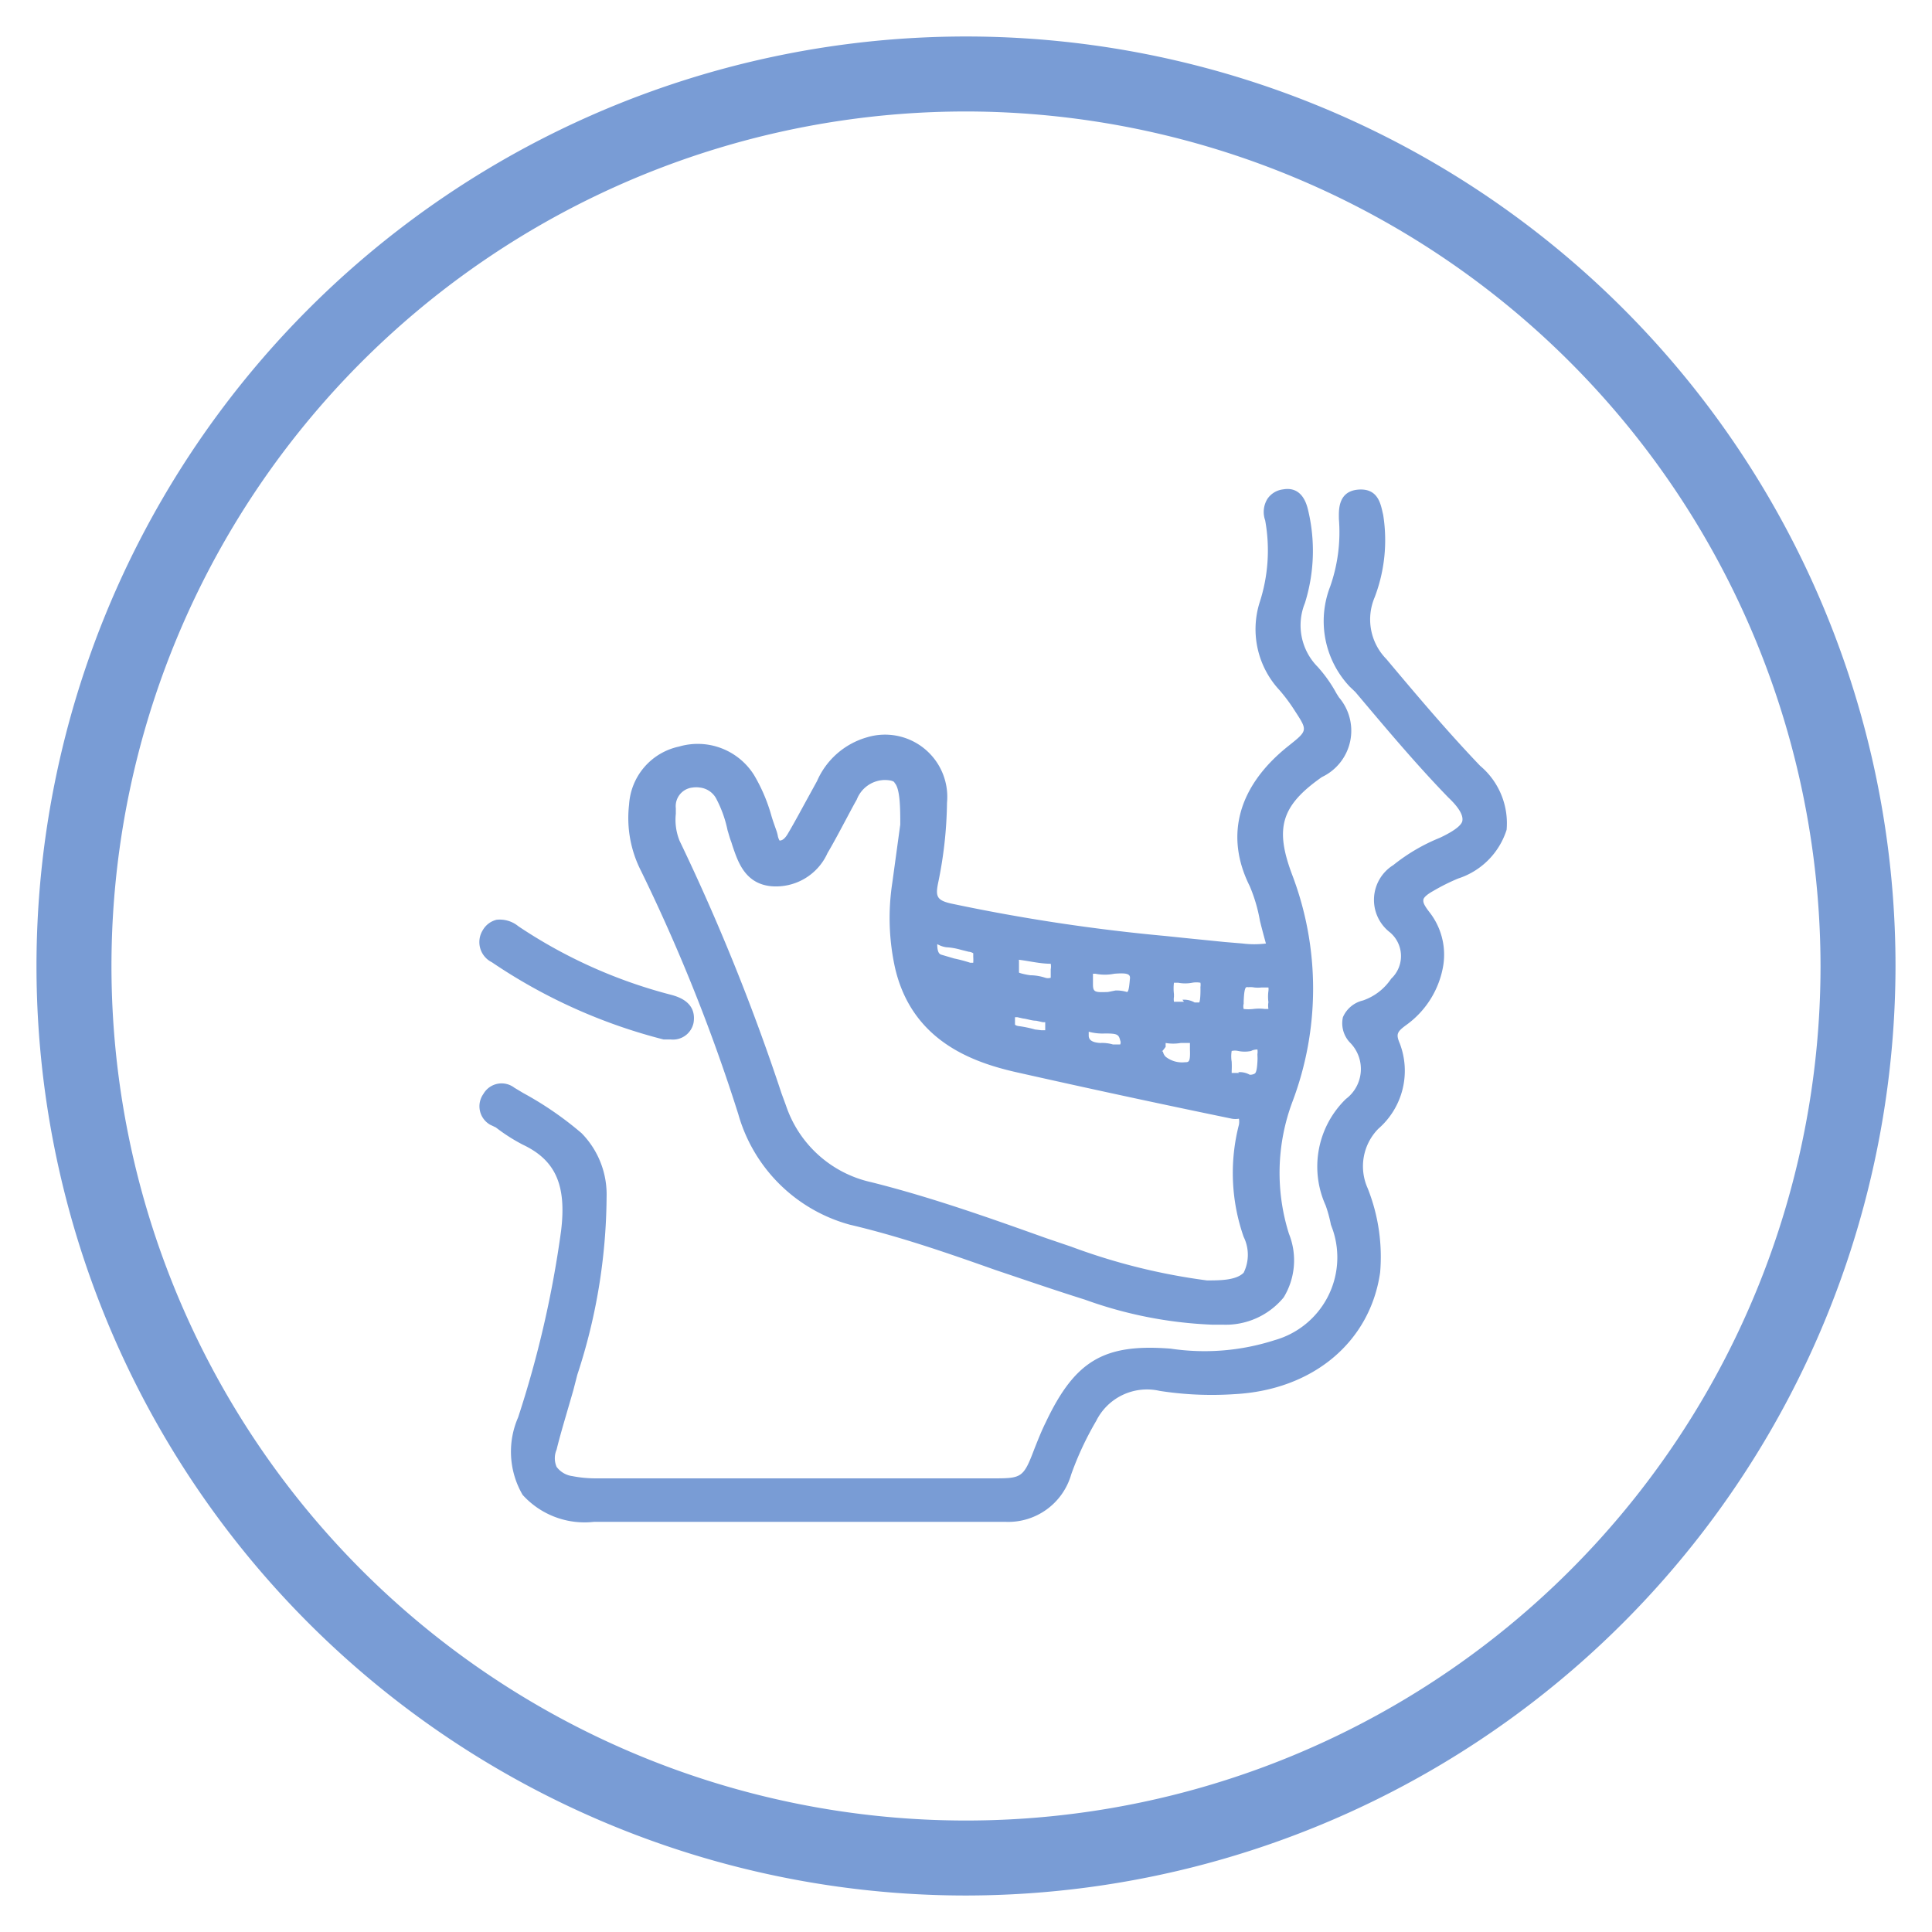 <svg xmlns="http://www.w3.org/2000/svg" id="Capa_1" data-name="Capa 1" viewBox="0 0 77.3 77.3"><defs><style>.cls-1{fill:#799cd5;}</style></defs><title>ICONOS_ESPECIALIDADES_MEDICAS</title><path class="cls-1" d="M38.65,75.84A37.19,37.19,0,1,1,75.84,38.65,37.23,37.23,0,0,1,38.65,75.84Zm0-71.38A34.19,34.19,0,1,0,72.84,38.65,34.23,34.23,0,0,0,38.65,4.46Z"></path><path class="cls-1" d="M49.69,38.08c1.45.07,1.45.06,1.08-1.39a6.7,6.7,0,0,0-.48-1.41c-1.17-2.25.07-4,1.48-5.16,1-.77,1-.84.32-1.86a6,6,0,0,0-.66-.9,3.21,3.21,0,0,1-.71-3.14,7,7,0,0,0,.22-3.49c-.1-.4,0-.71.42-.78s.51.25.59.57a6.5,6.5,0,0,1-.12,3.5,2.73,2.73,0,0,0,.6,2.92,6.21,6.21,0,0,1,.8,1.15c.71,1.19.56,1.89-.58,2.7-1.76,1.25-2.1,2.31-1.3,4.3a12.57,12.57,0,0,1,0,8.86,8.44,8.44,0,0,0-.14,5.48c.61,1.86-.36,3.11-2.31,3.21a15.42,15.42,0,0,1-5.38-1c-3.15-1-6.21-2.2-9.41-3a6,6,0,0,1-4.2-4.18A70.46,70.46,0,0,0,26,34.63a4.25,4.25,0,0,1-.43-2.45,2.12,2.12,0,0,1,1.68-2,2.28,2.28,0,0,1,2.6,1,9.62,9.62,0,0,1,.86,2.17c.09.24.09.59.46.61a.74.74,0,0,0,.67-.44c.41-.7.79-1.41,1.18-2.12a2.68,2.68,0,0,1,1.76-1.56,2.11,2.11,0,0,1,2.74,2.25,15.83,15.83,0,0,1-.35,3.15c-.14.7,0,1.07.8,1.25a80.83,80.83,0,0,0,9.41,1.38C48.14,37.94,48.92,38,49.69,38.08ZM36.43,33c0-1.77-.2-2.2-1.06-2.18a1.6,1.6,0,0,0-1.38,1c-.39.7-.75,1.44-1.16,2.13A1.94,1.94,0,0,1,31,35c-.9-.08-1.07-.84-1.3-1.51A7.84,7.84,0,0,0,29,31.78a1.21,1.21,0,0,0-1.43-.59,1.13,1.13,0,0,0-1,1.19,3.19,3.19,0,0,0,.2,1.47A89.09,89.09,0,0,1,31,44.41a5,5,0,0,0,3.67,3.29c2.72.69,5.35,1.65,8,2.57a24.83,24.83,0,0,0,5.51,1.37c1.72.19,2.41-.6,1.9-2.23a7.38,7.38,0,0,1-.19-4.31c.17-.58,0-.65-.53-.76-2.89-.59-5.78-1.22-8.66-1.87-2.18-.49-4-1.47-4.53-3.89a8.88,8.88,0,0,1-.1-3.25C36.24,34.41,36.36,33.49,36.43,33Zm9.15,6.1c-.2-.88-1.09-.37-1.64-.54s-.58.53-.54.8c.12,1,1,.5,1.57.68S45.55,39.62,45.58,39.07Zm4.23,4.33c1,.1.81-.69.88-1.13.15-.89-.68-.46-1-.57-1-.28-.74.63-.82,1.06C48.67,43.68,49.6,43,49.81,43.4Zm-2.14-3c.62,0,.76-.14.73-1s-.78-.42-1.18-.54c-.73-.21-.68.46-.7.88C46.47,40.72,47.39,40.11,47.67,40.44Zm-8.34-2.12c.09-.37-.11-.55-.47-.62a5.6,5.6,0,0,0-1-.2c-.24,0-.62-.42-.73.13a.73.73,0,0,0,.41.93c.38.13.78.18,1.15.32C39.26,39.08,39.35,38.78,39.33,38.32Zm10.94.85c-1-.24-.91.5-.93,1,0,.9.79.51,1.19.58.77.13.48-.64.56-1C51.27,39,50.62,39.24,50.27,39.17Zm-7.87-.31c0-.31,0-.55-.33-.61l-1.28-.18c-.32,0-.43.12-.47.42-.15,1.13.8.78,1.31,1S42.43,39.37,42.4,38.86ZM46.12,42c0,.52.55.89,1.28.85s.55-.65.54-1c0-.89-.86-.43-1.3-.57S46.2,41.74,46.12,42Zm-1.69.12c.61.08.81-.28.73-.66-.2-.82-1-.46-1.51-.62s-.55.21-.51.55C43.24,42.3,44.05,41.93,44.43,42.15Zm-2.89-.56c.32.06.56,0,.62-.37s0-.62-.39-.7-.55-.12-.82-.16-.65-.26-.74.24,0,.74.51.8A5.74,5.74,0,0,1,41.54,41.59ZM38,39.8a1.61,1.61,0,0,0,1.08,1C39.43,39.65,38.47,40,38,39.8Z"></path><path class="cls-1" d="M48.48,53a16.88,16.88,0,0,1-5.07-1c-1.21-.38-2.4-.79-3.59-1.19C37.93,50.14,36,49.47,34,49a6.38,6.38,0,0,1-4.46-4.42,70.72,70.72,0,0,0-3.89-9.73,4.65,4.65,0,0,1-.48-2.66,2.53,2.53,0,0,1,2-2.32,2.66,2.66,0,0,1,3,1.14,6.76,6.76,0,0,1,.7,1.65c.06.2.13.39.2.59a1.33,1.33,0,0,1,.05.19.58.58,0,0,0,.07.19c.05,0,.17,0,.33-.27.29-.49.56-1,.83-1.49l.34-.62a3.11,3.11,0,0,1,2-1.75,2.49,2.49,0,0,1,3.2,2.62,16.62,16.62,0,0,1-.36,3.23c-.1.51-.05.67.52.8a74.24,74.24,0,0,0,8.59,1.3l.77.08,1.59.16.72.06a3.7,3.7,0,0,0,.93,0s-.14-.5-.24-.91A6.28,6.28,0,0,0,50,35.45c-1-2-.48-4,1.57-5.62.75-.6.75-.6.25-1.37a6.93,6.93,0,0,0-.63-.85,3.58,3.58,0,0,1-.8-3.48,6.73,6.73,0,0,0,.23-3.31,1,1,0,0,1,.09-.86.88.88,0,0,1,.63-.38c.75-.13.94.58,1,.84a7,7,0,0,1-.13,3.71,2.36,2.36,0,0,0,.51,2.55,5.51,5.51,0,0,1,.75,1.06l.1.16a2.05,2.05,0,0,1-.68,3.19C51.25,32.24,51,33.14,51.7,35a12.8,12.8,0,0,1,0,9.11,8.11,8.11,0,0,0-.13,5.25,2.85,2.85,0,0,1-.21,2.55A3,3,0,0,1,48.91,53ZM27.93,30.48a2.58,2.58,0,0,0-.6.07,1.77,1.77,0,0,0-1.4,1.67,3.9,3.9,0,0,0,.4,2.24,71.93,71.93,0,0,1,3.93,9.83,5.66,5.66,0,0,0,3.94,3.94c2,.52,4,1.2,5.86,1.86,1.19.4,2.37.81,3.56,1.18a14.82,14.82,0,0,0,5.25,1,2.28,2.28,0,0,0,1.86-.82,2.15,2.15,0,0,0,.11-1.9A8.77,8.77,0,0,1,51,43.83a12.19,12.19,0,0,0,0-8.61c-.86-2.14-.48-3.38,1.43-4.74,1-.69,1.09-1.18.48-2.19l-.1-.17a5.38,5.38,0,0,0-.65-.92,3.1,3.1,0,0,1-.69-3.28,6.08,6.08,0,0,0,.12-3.31.94.94,0,0,0-.12-.3c-.12,0-.16,0-.17.06s0,.1,0,.27a7.4,7.4,0,0,1-.23,3.67,2.83,2.83,0,0,0,.63,2.79,7.63,7.63,0,0,1,.69.95c.78,1.17.73,1.46-.4,2.37S49.53,33,50.63,35.1a7.41,7.41,0,0,1,.49,1.44c.23.91.34,1.33.08,1.65s-.68.3-1.53.26l-.74-.07c-.53-.05-1.07-.09-1.6-.15l-.77-.09a72.53,72.53,0,0,1-8.68-1.31,1.26,1.26,0,0,1-1.09-1.68,15.83,15.83,0,0,0,.35-3.07,1.75,1.75,0,0,0-2.3-1.89,2.37,2.37,0,0,0-1.5,1.37l-.34.62c-.28.5-.55,1-.85,1.51a1.08,1.08,0,0,1-1,.63.83.83,0,0,1-.75-.74.65.65,0,0,0,0-.13c-.07-.2-.14-.41-.2-.61a5.86,5.86,0,0,0-.62-1.47A1.84,1.84,0,0,0,27.93,30.48ZM48.7,52l-.52,0a25.44,25.44,0,0,1-5.6-1.38l-1-.34c-2.27-.8-4.62-1.63-7-2.22a5.4,5.4,0,0,1-3.93-3.53l-.18-.5a84.26,84.26,0,0,0-4-10,2.91,2.91,0,0,1-.23-1.43v-.2a1.49,1.49,0,0,1,1.23-1.57,1.59,1.59,0,0,1,1.84.76A5.41,5.41,0,0,1,29.87,33c0,.15.09.3.14.45l0,.16c.22.67.37,1,.93,1.1a1.57,1.57,0,0,0,1.52-1c.24-.41.47-.84.69-1.26s.3-.58.46-.86a2,2,0,0,1,1.71-1.17,1.32,1.32,0,0,1,1,.33c.36.36.48,1,.45,2.24v0l-.32,2.37a8.64,8.64,0,0,0,.1,3.11c.44,1.93,1.75,3,4.25,3.61,2.83.64,5.75,1.27,8.65,1.87a1.08,1.08,0,0,1,.79.41,1,1,0,0,1,0,.81,7,7,0,0,0,.19,4.1,2.21,2.21,0,0,1-.17,2.13A2,2,0,0,1,48.7,52ZM28,31.51a1,1,0,0,0-.29,0,.75.75,0,0,0-.67.83v.22a2.24,2.24,0,0,0,.15,1.08,84.79,84.79,0,0,1,4.08,10.11l.18.49a4.66,4.66,0,0,0,3.41,3.06c2.4.6,4.76,1.44,7,2.24l1,.34a24.7,24.7,0,0,0,5.43,1.35c.51,0,1.17,0,1.47-.31a1.62,1.62,0,0,0,0-1.43A7.74,7.74,0,0,1,49.57,45a.68.68,0,0,0,0-.24.84.84,0,0,1-.28,0c-2.91-.6-5.83-1.23-8.67-1.87-1.74-.4-4.14-1.26-4.81-4.17a9.27,9.27,0,0,1-.11-3.39l.32-2.34c0-.61,0-1.44-.23-1.67,0-.05-.14-.12-.45-.11a1.22,1.22,0,0,0-1.06.78c-.16.28-.31.57-.46.85s-.46.87-.71,1.29a2.26,2.26,0,0,1-2.23,1.33c-1.08-.09-1.36-1-1.57-1.61l-.05-.16c-.06-.15-.1-.31-.15-.47A4.77,4.77,0,0,0,28.68,32,.85.85,0,0,0,28,31.51ZM50,43.78h-.18l-.2,0-.06-.1h-.15a.84.84,0,0,1-.76-.21.89.89,0,0,1-.13-.75c0-.08,0-.17,0-.26a1.21,1.21,0,0,1,.37-1,1,1,0,0,1,.9-.07l.24,0a1,1,0,0,1,.89.21.87.87,0,0,1,.16.79,1.64,1.64,0,0,0,0,.23,1.36,1.36,0,0,1-.37,1A1.08,1.08,0,0,1,50,43.78Zm-.46-.88A.79.79,0,0,1,50,43a.36.36,0,0,0,.21-.05c.07-.06.09-.29.1-.47s0-.21,0-.3a.67.67,0,0,0,0-.19s-.16,0-.25.06a1.3,1.3,0,0,1-.52,0,.57.57,0,0,0-.26,0,1.3,1.3,0,0,0,0,.43,3.7,3.7,0,0,1,0,.37s0,.06,0,.08h.3Zm-2.22.36a1.73,1.73,0,0,1-1.19-.43,1.1,1.1,0,0,1-.35-.81l0-.09s0-.11,0-.18a.93.93,0,0,1,.34-.73.71.71,0,0,1,.64-.05,1.27,1.27,0,0,0,.34,0,1.15,1.15,0,0,1,.92.2,1,1,0,0,1,.29.71c0,.39.07,1.31-.89,1.37Zm-.79-1.19a.37.37,0,0,0,.12.22,1.06,1.06,0,0,0,.76.21c.15,0,.22,0,.2-.5,0-.21,0-.27,0-.27s-.25,0-.37,0a1.75,1.75,0,0,1-.6,0,.89.89,0,0,0,0,.15A1.57,1.57,0,0,1,46.49,42.07Zm-1.9.47h-.21l-.15-.06a1.55,1.55,0,0,0-.29,0,1.06,1.06,0,0,1-1.17-1,.91.91,0,0,1,.27-.85.73.73,0,0,1,.72-.11,1.3,1.3,0,0,0,.42,0c.43,0,1.14,0,1.34.86a.9.9,0,0,1-.18.83A1,1,0,0,1,44.59,42.54Zm-.06-.75c.15,0,.22,0,.25,0a.2.2,0,0,0,0-.16c-.06-.25-.13-.28-.61-.28a2.12,2.12,0,0,1-.65-.07s0,0,0,.15.09.28.47.3A1.5,1.5,0,0,1,44.53,41.79Zm-2.79.2a.93.93,0,0,1-.28,0l-.27-.06a3.14,3.14,0,0,0-.51-.12,1,1,0,0,1-.71-.36,1.1,1.1,0,0,1-.13-.88.75.75,0,0,1,.32-.53.91.91,0,0,1,.7,0L41,40l.58.11.26,0c.39.07.82.32.69,1.13a.88.88,0,0,1-.33.58A.83.83,0,0,1,41.74,42Zm-.12-.77c.13,0,.16,0,.16,0,0-.26,0-.31,0-.32h0l-.09,0-.27-.06c-.18,0-.35-.07-.53-.09l-.22-.05-.1,0c0,.19,0,.27,0,.29s.07.06.19.07a4.42,4.42,0,0,1,.61.13Zm-2.25,0L39,41.11a1.94,1.94,0,0,1-1.32-1.17l-.4-.93.91.45a1.19,1.19,0,0,0,.32,0,.92.92,0,0,1,.95,1.35Zm10.5-.07a.87.87,0,0,1-.64-.22.93.93,0,0,1-.26-.78v-.1a1.38,1.38,0,0,1,.4-1.13,1.1,1.1,0,0,1,1-.11h.2a.93.93,0,0,1,.8.26.91.91,0,0,1,.11.77,1.78,1.78,0,0,0,0,.25,1.06,1.06,0,0,1-.25.88.86.86,0,0,1-.74.14l-.27,0Zm.06-1.65a.33.33,0,0,0-.11,0c-.08.06-.09.38-.1.56v.1a.41.41,0,0,0,0,.21,1.68,1.68,0,0,0,.38,0,1.85,1.85,0,0,1,.47,0h.14a.78.78,0,0,1,0-.27,1.71,1.71,0,0,1,0-.45.49.49,0,0,0,0-.14s-.18,0-.28,0a1.37,1.37,0,0,1-.28,0h0A.9.9,0,0,0,49.93,39.5Zm-2.17,1.32H47.5l-.09-.1h-.22a1,1,0,0,1-.82-.22,1,1,0,0,1-.23-.75v-.11a1.26,1.26,0,0,1,.36-1,.89.89,0,0,1,.81-.08,1.51,1.51,0,0,0,.29,0,1.14,1.14,0,0,1,.89.19,1,1,0,0,1,.28.71,1.61,1.61,0,0,1-.27,1.18A1,1,0,0,1,47.76,40.82ZM47.31,40a.86.86,0,0,1,.49.11c.14,0,.17,0,.18,0s.06-.12.05-.62a.54.54,0,0,0,0-.17.9.9,0,0,0-.33,0,1.52,1.52,0,0,1-.56,0c-.13,0-.17,0-.17,0a1.82,1.82,0,0,0,0,.45v.11a.63.63,0,0,0,0,.2h.4Zm-2.14.46a1.24,1.24,0,0,1-.31-.05,1.28,1.28,0,0,0-.45,0c-.44,0-1.26.06-1.39-1a1.25,1.25,0,0,1,.26-1.1.79.79,0,0,1,.76-.11,1.5,1.5,0,0,0,.48,0c.43,0,1.21-.1,1.43.8v.12l-.38,0,.38.07c0,.46-.06.94-.41,1.17A.66.66,0,0,1,45.17,40.42Zm-.54-.83a1.42,1.42,0,0,1,.46.06c.08,0,.1-.35.12-.54s-.14-.23-.63-.19a1.91,1.91,0,0,1-.75,0l-.1,0s0,.1,0,.42.08.33.6.31ZM42,39.92a1.28,1.28,0,0,1-.46-.1,2.77,2.77,0,0,0-.38-.06,1.3,1.3,0,0,1-1-.38,1.2,1.2,0,0,1-.19-.94.76.76,0,0,1,.89-.75l1.3.19c.48.08.69.41.64,1a1,1,0,0,1-.34.91A.75.75,0,0,1,42,39.92Zm-1.23-1.49s0,0,0,.11c0,.27,0,.35,0,.37s.28.09.46.11a2,2,0,0,1,.59.1.37.37,0,0,0,.22,0s0-.09,0-.27v-.07a.6.6,0,0,0,0-.22c-.43,0-.86-.11-1.28-.16ZM39,39.32a1.28,1.28,0,0,1-.44-.09,3.17,3.17,0,0,0-.55-.15,5.72,5.72,0,0,1-.59-.17,1.08,1.08,0,0,1-.66-1.34.72.72,0,0,1,.34-.53.72.72,0,0,1,.68.05l.11,0a3.39,3.39,0,0,1,.72.13l.32.07a1,1,0,0,1,.67.4.85.85,0,0,1,.1.62,1,1,0,0,1-.3.85A.69.69,0,0,1,39,39.32Zm-1.5-1.54c0,.35.1.4.17.42l.51.15a6,6,0,0,1,.64.17l.12,0a1.7,1.7,0,0,0,0-.23v0l0-.05c0-.07,0-.09,0-.1h0a.41.41,0,0,0-.18-.06L38.44,38a2.62,2.62,0,0,0-.58-.1A1,1,0,0,1,37.51,37.78Z"></path><path class="cls-1" d="M31.71,60.51c-2.65,0-5.3,0-7.95,0s-3.42-1.26-2.67-3.69a42.27,42.27,0,0,0,1.73-7.54c.2-1.66-.07-3-1.74-3.82a11.11,11.11,0,0,1-1.25-.81.49.49,0,0,1-.18-.73.48.48,0,0,1,.74-.12A15,15,0,0,1,23,45.57a3.12,3.12,0,0,1,.84,2.3,24.94,24.94,0,0,1-1.28,7.61c-.22.81-.47,1.61-.68,2.43a1.11,1.11,0,0,0,1,1.51,4.28,4.28,0,0,0,1,.1H39.68c1.35,0,1.56-.14,2.06-1.42.14-.35.28-.7.44-1,1.09-2.32,2.07-2.94,4.62-2.74A9.58,9.58,0,0,0,51.12,54a3.82,3.82,0,0,0,2.55-4.84,8.16,8.16,0,0,0-.28-1.08,3.37,3.37,0,0,1,.73-3.86,1.87,1.87,0,0,0,.15-2.71c-.44-.61-.23-.88.36-1.09a2.7,2.7,0,0,0,1.31-1A1.61,1.61,0,0,0,55.83,37,1.27,1.27,0,0,1,56,34.89a6.89,6.89,0,0,1,1.76-1c1.36-.62,1.48-1.16.46-2.21-1.37-1.41-2.63-2.92-3.89-4.42a3.47,3.47,0,0,1-.71-3.64A6.74,6.74,0,0,0,54,20.74c0-.36,0-.75.44-.79s.51.36.57.7a5.91,5.91,0,0,1-.36,3.12,2.67,2.67,0,0,0,.54,2.85c1.23,1.45,2.45,2.9,3.76,4.28,1.56,1.63,1.29,3-.76,3.91a7.79,7.79,0,0,0-1,.52c-.59.35-.8.69-.25,1.38a2.83,2.83,0,0,1-.86,4c-.47.35-.64.61-.39,1.21a2.74,2.74,0,0,1-.78,3,2.52,2.52,0,0,0-.52,2.75,7.06,7.06,0,0,1,.49,3.21c-.38,2.62-2.49,4.38-5.47,4.55a13.37,13.37,0,0,1-2.89-.13,2.67,2.67,0,0,0-2.92,1.38,13.67,13.67,0,0,0-1,2.2,2.28,2.28,0,0,1-2.34,1.64C37.39,60.5,34.55,60.51,31.71,60.51Z"></path><path class="cls-1" d="M40.24,60.89H23.76a3.34,3.34,0,0,1-2.85-1.08,3.43,3.43,0,0,1-.18-3.1,42.17,42.17,0,0,0,1.72-7.47c.22-1.82-.22-2.82-1.53-3.44a7.08,7.08,0,0,1-1.08-.69L19.61,45a.85.85,0,0,1-.27-1.23.84.84,0,0,1,1.24-.25l.35.21a13.53,13.53,0,0,1,2.34,1.61,3.5,3.5,0,0,1,1,2.56A23.16,23.16,0,0,1,23.1,55l-.16.62c-.1.35-.2.69-.29,1s-.27.92-.38,1.38a.87.87,0,0,0,0,.69.94.94,0,0,0,.63.37,4.88,4.88,0,0,0,.93.09H39.68c1.2,0,1.26,0,1.71-1.19.14-.35.28-.71.45-1.05,1.17-2.47,2.33-3.16,5-2.95A9.15,9.15,0,0,0,51,53.62a3.44,3.44,0,0,0,2.33-4.4L53.25,49a5.38,5.38,0,0,0-.21-.77,3.77,3.77,0,0,1,.81-4.26A1.5,1.5,0,0,0,54,41.7a1.12,1.12,0,0,1-.27-1,1.16,1.16,0,0,1,.8-.67,2.23,2.23,0,0,0,1.13-.87,1.24,1.24,0,0,0-.09-1.89,1.64,1.64,0,0,1,.18-2.66,7.38,7.38,0,0,1,1.86-1.09c.7-.33.88-.55.9-.68s0-.4-.56-.93c-1.31-1.35-2.53-2.81-3.72-4.22L54,27.47a3.82,3.82,0,0,1-.78-4,6.56,6.56,0,0,0,.35-2.7c0-.3-.07-1.11.77-1.18s.91.65,1,1A6.42,6.42,0,0,1,55,23.9a2.26,2.26,0,0,0,.47,2.47c1.3,1.55,2.48,2.94,3.75,4.27a3,3,0,0,1,1.06,2.56,3,3,0,0,1-1.94,1.95,8.23,8.23,0,0,0-1,.5c-.25.14-.38.26-.39.35s0,.18.23.48a2.76,2.76,0,0,1,.57,2.12A3.67,3.67,0,0,1,56.28,41c-.4.29-.43.38-.27.76a3.07,3.07,0,0,1-.86,3.4,2.14,2.14,0,0,0-.43,2.38,7.42,7.42,0,0,1,.5,3.37c-.4,2.78-2.68,4.7-5.82,4.87a13.55,13.55,0,0,1-3-.13,2.27,2.27,0,0,0-2.54,1.2,12.56,12.56,0,0,0-1,2.14A2.62,2.62,0,0,1,40.24,60.89Zm-3.58-.76h3.58a1.9,1.9,0,0,0,2-1.39,13.2,13.2,0,0,1,1-2.26,3,3,0,0,1,3.3-1.56,12.81,12.81,0,0,0,2.81.12c2.8-.15,4.76-1.78,5.12-4.23a6.83,6.83,0,0,0-.48-3,2.9,2.9,0,0,1,.6-3.12,2.36,2.36,0,0,0,.72-2.6,1.19,1.19,0,0,1,.51-1.65A2.92,2.92,0,0,0,57,38.5a2,2,0,0,0-.42-1.56,1.38,1.38,0,0,1-.38-1.07A1.33,1.33,0,0,1,57,35a7.57,7.57,0,0,1,1-.54c.9-.4,1.41-.88,1.51-1.41a2.29,2.29,0,0,0-.87-1.9c-1.28-1.35-2.47-2.75-3.77-4.3a3,3,0,0,1-.61-3.22,5.53,5.53,0,0,0,.34-2.92,1.31,1.31,0,0,0-.1-.39h-.15a1.13,1.13,0,0,0,0,.37,7.36,7.36,0,0,1-.39,3A3.06,3.06,0,0,0,54.59,27l.19.22c1.17,1.4,2.38,2.85,3.68,4.18A2,2,0,0,1,59.22,33c-.11.6-.74,1-1.33,1.23a6.57,6.57,0,0,0-1.68,1c-.66.59-.68.92-.1,1.61a2,2,0,0,1,.13,2.81,3,3,0,0,1-1.49,1.15c-.3.11-.34.19-.34.19s0,.09.17.34a2.24,2.24,0,0,1-.18,3.17,3,3,0,0,0-.66,3.48,5.76,5.76,0,0,1,.24.88l.06.25a4.21,4.21,0,0,1-2.79,5.27,9.87,9.87,0,0,1-4.48.39c-2.37-.19-3.21.3-4.26,2.52-.15.33-.29.67-.42,1-.56,1.42-.9,1.66-2.41,1.66H23.87a5.93,5.93,0,0,1-1.1-.11,1.68,1.68,0,0,1-1.1-.7,1.6,1.6,0,0,1-.13-1.27c.12-.47.25-.94.38-1.4s.2-.69.29-1l.17-.62a22.5,22.5,0,0,0,1.11-6.87,2.83,2.83,0,0,0-.73-2,12.12,12.12,0,0,0-2.21-1.51l-.36-.21c-.16-.1-.17-.07-.22,0s-.07.11.07.22l.24.17a6.7,6.7,0,0,0,1,.61c2.06,1,2.13,2.77,2,4.21a43,43,0,0,1-1.75,7.6,2.73,2.73,0,0,0,.07,2.44,2.66,2.66,0,0,0,2.24.77h12.9Z"></path><path class="cls-1" d="M26.65,41.2a21.18,21.18,0,0,1-6.75-3c-.27-.2-.47-.46-.26-.79s.59-.25.89,0a20.46,20.46,0,0,0,6.25,2.8c.32.09.7.2.6.67S27,41.25,26.65,41.2Z"></path><path class="cls-1" d="M26.84,41.59l-.24,0h-.05a21.87,21.87,0,0,1-6.87-3.09.9.9,0,0,1-.36-1.29.87.87,0,0,1,.55-.41,1.17,1.17,0,0,1,.87.26,19.94,19.94,0,0,0,6.14,2.75c.28.08,1,.3.87,1.11A.84.84,0,0,1,26.84,41.59Zm-.11-.76c.25,0,.27,0,.28-.1s0-.12-.33-.23a20.74,20.74,0,0,1-6.37-2.85c-.21-.16-.28-.14-.29-.14s0,0-.07.07-.07.12.17.28A20.48,20.48,0,0,0,26.73,40.83Z"></path></svg>